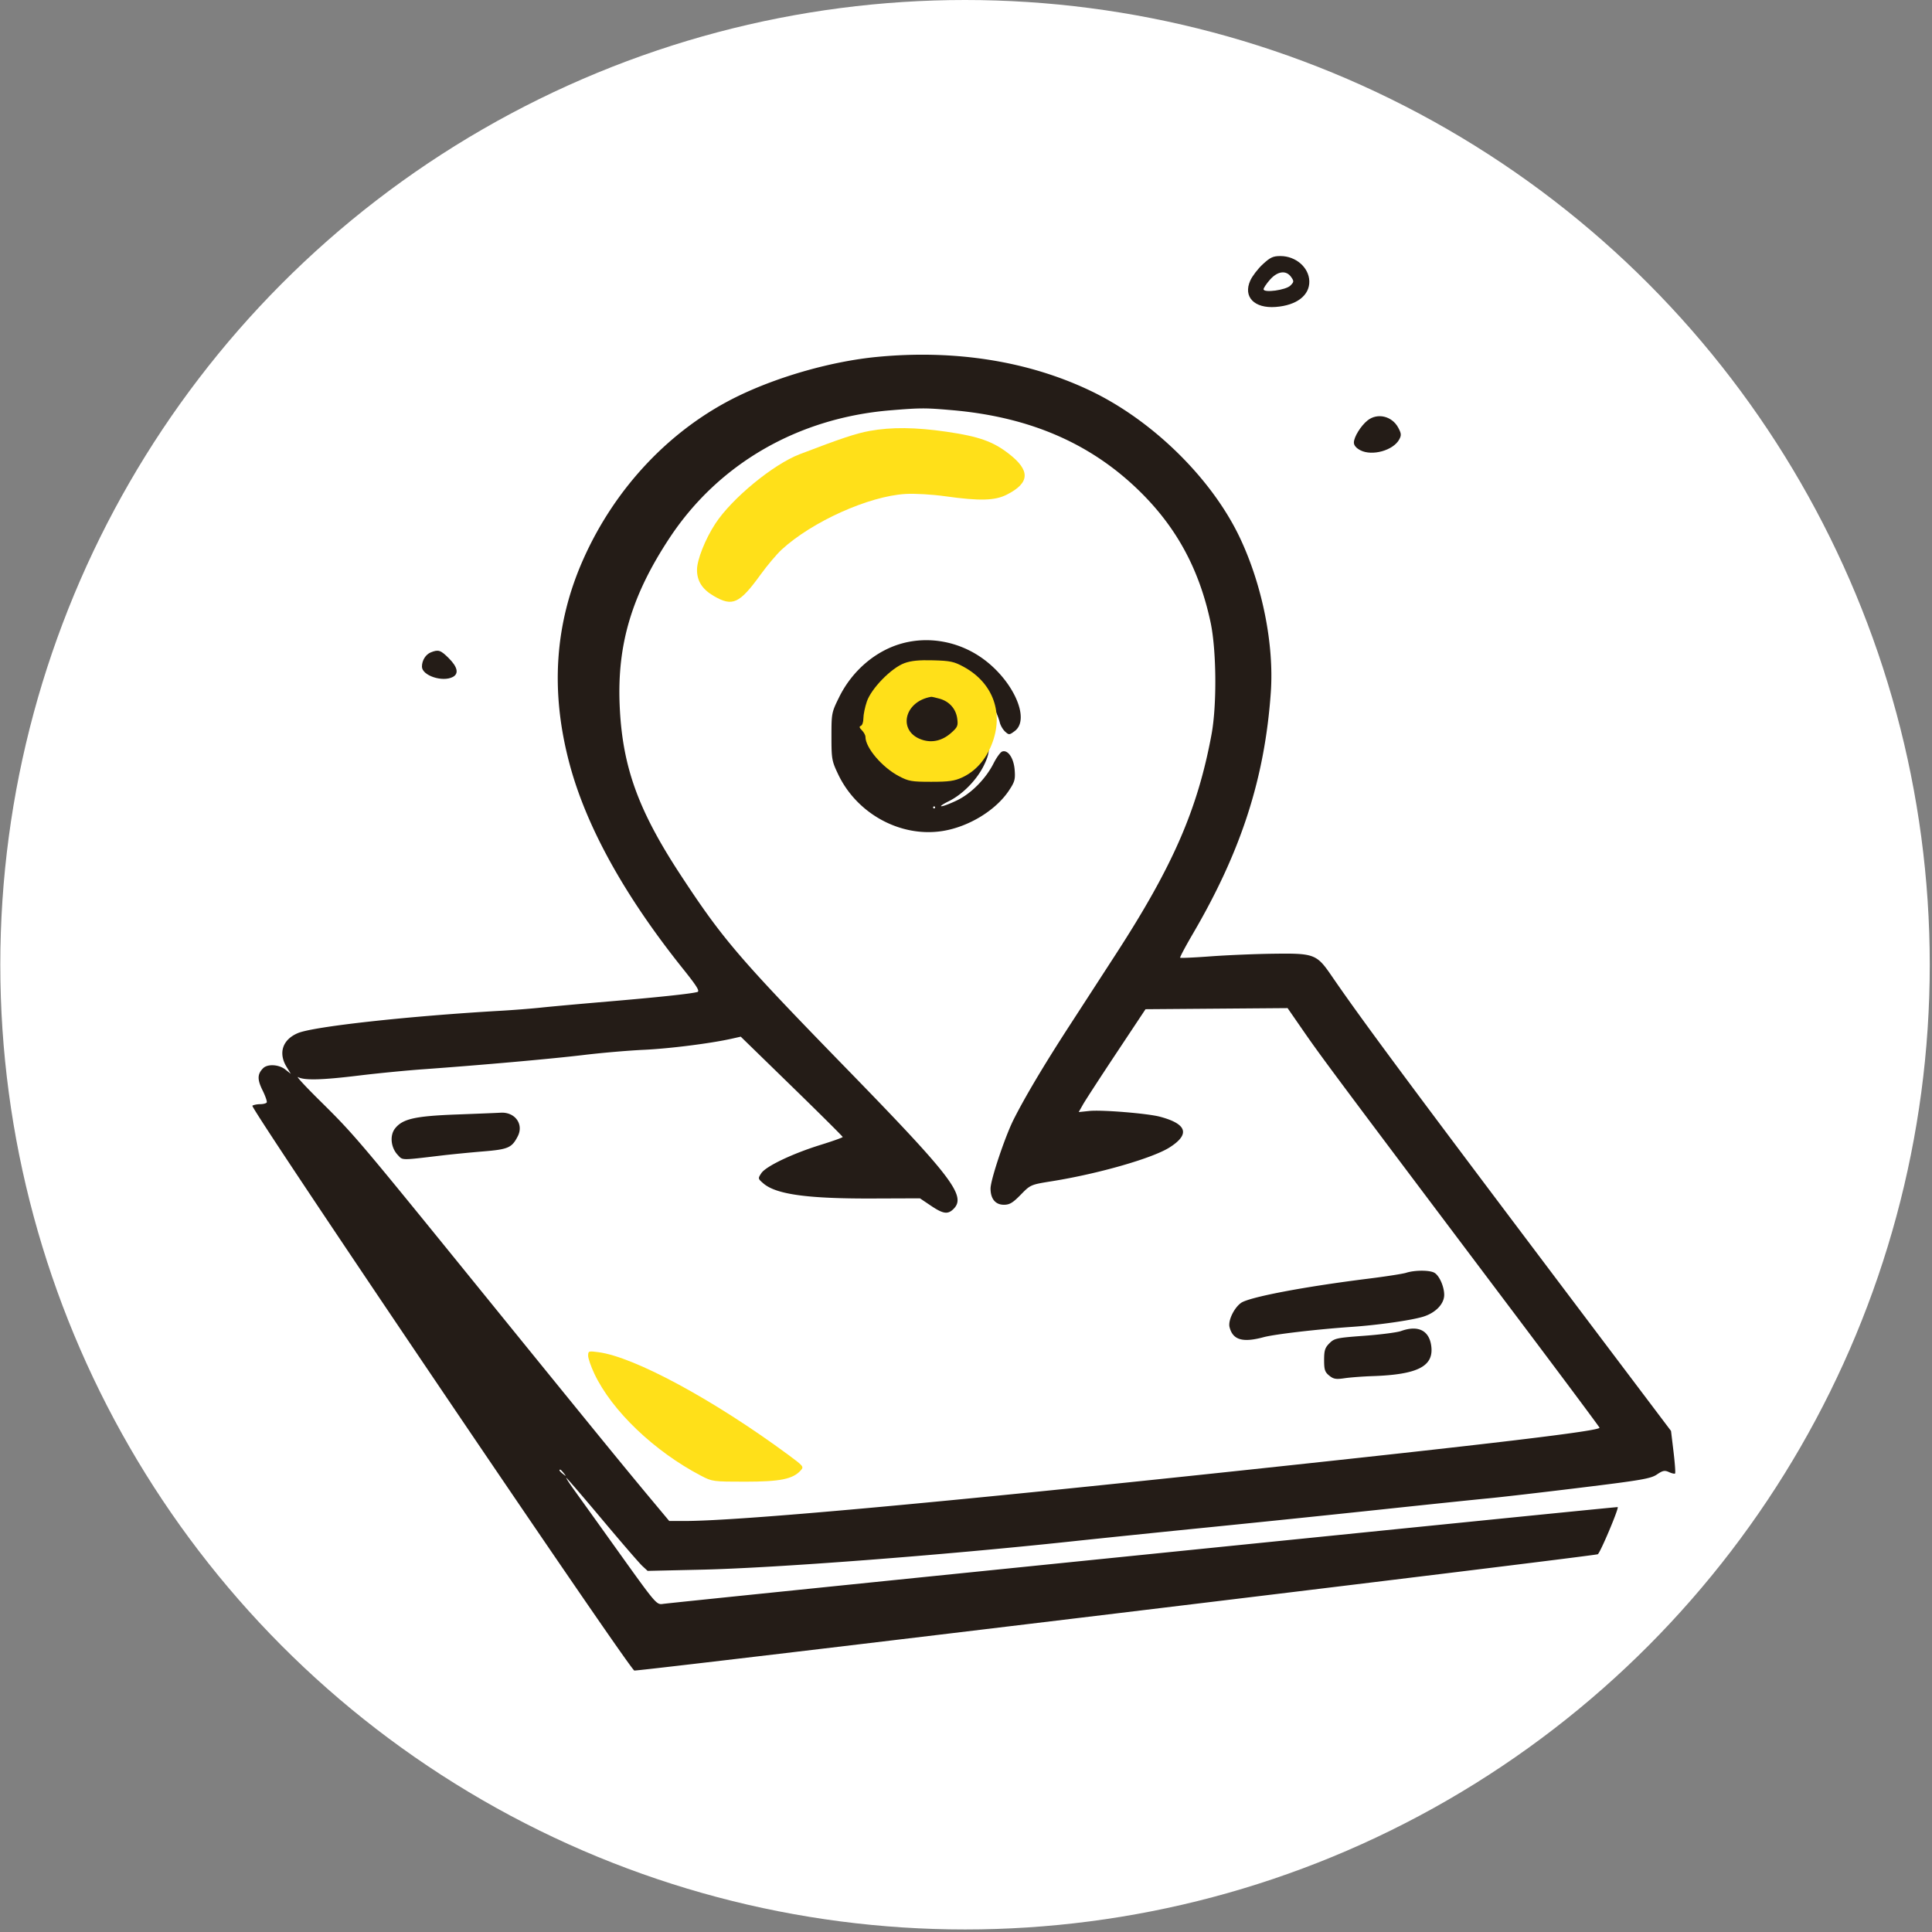 <svg viewBox="0 0 761 761" fill="none" xmlns="http://www.w3.org/2000/svg"><rect x="0" y="0" width="761" height="761" fill="#808080" stroke="none"/><g clip-path="url(#sj)"><circle cx="380.117" cy="380" r="380" fill="#FFFCE"/><path fill-rule="evenodd" clip-rule="evenodd" d="M345.469 140.582c-17.518 1.688-38.295 7.52-54.4 15.272-26.677 12.837-48.737 36.054-61.395 64.614-11.194 25.256-12.959 51.853-5.336 80.411 6.609 24.762 21.664 51.96 44.683 80.722 5.486 6.855 6.715 8.84 5.66 9.14-2.418.688-15.524 2.085-35.308 3.764-10.673.905-22.498 1.977-26.278 2.382-3.78.403-10.875.962-15.767 1.242-36.227 2.071-73.757 6.196-79.963 8.79-6.059 2.532-7.837 7.82-4.482 13.325l1.66 2.723-2.176-1.712c-2.539-1.999-6.965-2.249-8.72-.494-2.295 2.296-2.352 4.416-.232 8.701 1.126 2.277 1.866 4.434 1.643 4.794-.222.36-1.383.661-2.58.667-1.197.007-2.58.28-3.073.607-1.111.735 148.579 222.098 150.45 222.486 1.689.351 378.12-45.092 379.498-45.812.941-.492 8.347-18.011 7.851-18.573-.184-.209-370.799 37.376-376.106 38.143-2.485.358-2.799-.009-17.101-19.992a13013.017 13013.017 0 0 0-17.929-25.008c-1.847-2.558-3.197-4.651-2.997-4.651.199 0 6.543 7.371 14.097 16.379 7.555 9.009 14.679 17.252 15.83 18.318l2.094 1.939 21.249-.479c28.937-.651 94.671-5.667 145.361-11.09 12.229-1.308 36.971-3.852 54.981-5.651a12383.94 12383.94 0 0 0 67.11-6.933c18.9-2.013 38.002-4.001 42.449-4.416 4.447-.414 20.59-2.28 35.872-4.146 24.413-2.98 28.119-3.619 30.529-5.254 2.315-1.572 3.058-1.718 4.761-.942 1.111.506 2.188.751 2.395.544.206-.206-.068-4.061-.61-8.564l-.986-8.189-17.899-23.719c-82.439-109.241-102.785-136.57-115.765-155.491-5.933-8.65-6.811-8.982-23.195-8.76-7.115.096-18.164.562-24.553 1.034-6.389.473-11.761.715-11.937.539-.177-.176 2.105-4.472 5.071-9.545 19.003-32.508 28.249-61.168 30.635-94.962 1.33-18.833-3.328-42.177-12.14-60.834-11.013-23.32-34.335-46.266-58.96-58.01-24.473-11.672-53.409-16.258-83.991-13.309Zm29.665 20.988c30.9 2.711 55.163 13.35 74.51 32.67 14.106 14.087 22.773 30.292 27.172 50.805 2.349 10.952 2.539 32.676.389 44.272-5.464 29.459-15.168 51.767-37.555 86.33a58969.13 58969.13 0 0 1-18.495 28.527c-9.852 15.185-17.471 27.99-21.912 36.828-3.388 6.745-9.075 23.756-9.075 27.149 0 4.063 1.921 6.394 5.272 6.394 2.231 0 3.489-.752 6.624-3.96 3.859-3.947 3.897-3.964 12.361-5.323 18.317-2.941 39.547-9.042 46.242-13.289 8.189-5.196 6.913-9.273-3.793-12.113-4.876-1.293-22.87-2.764-27.713-2.265l-4.266.439 1.686-2.978c.928-1.637 6.85-10.752 13.159-20.257l11.474-17.28 27.977-.217 27.977-.218 6.791 9.813c6.706 9.691 15.668 21.689 81.94 109.692 18.587 24.681 33.946 45.272 34.133 45.758.478 1.247-41.708 6.291-141.22 16.886-121.784 12.965-197.803 19.859-219.131 19.872l-6.076.004-7.257-8.695c-10.777-12.915-21.496-26.058-67.782-83.11-47.892-59.034-49.005-60.345-62.752-73.928-5.583-5.516-9.355-9.61-8.384-9.1 2.539 1.334 9.374 1.15 24.12-.648 7.108-.867 18.383-1.969 25.053-2.447 23.008-1.651 50.976-4.141 63.472-5.65 6.893-.832 17.444-1.739 23.448-2.016 10.158-.468 26.424-2.522 34.697-4.382l3.555-.799 20.081 19.557c11.045 10.757 20.077 19.739 20.073 19.962-.004.222-3.912 1.616-8.684 3.098-11.161 3.464-21.602 8.456-23.387 11.182-1.345 2.054-1.325 2.154.832 4.009 5.022 4.322 17.388 6.028 43.028 5.936l18.638-.067 4.285 2.885c4.897 3.297 6.691 3.55 8.973 1.267 5.083-5.085-.608-12.546-41.948-55.003-42.619-43.771-48.938-51.144-65.594-76.532-16.858-25.697-23.03-42.959-24.007-67.139-.961-23.821 4.819-43.106 19.664-65.595 19.279-29.207 50.551-47.276 87.012-50.277 11.923-.982 13.702-.985 24.393-.047Zm-19.649 91.82c-10.454 2.812-19.762 10.715-24.923 21.163-3.003 6.078-3.057 6.351-3.057 15.53 0 8.851.138 9.636 2.61 14.854 7.392 15.615 24.61 24.997 41.106 22.401 10.281-1.619 20.948-8.1 26.157-15.893 2.321-3.473 2.586-4.427 2.287-8.223-.369-4.668-2.697-8.045-4.95-7.18-.686.263-2.202 2.364-3.369 4.668-3.098 6.116-8.866 11.919-14.519 14.607-6.045 2.876-8.725 3.075-3.005.224 5.414-2.7 10.939-8.352 13.716-14.031 1.869-3.824 2.206-5.553 2.215-11.384.009-5.889-.311-7.531-2.229-11.439-4.187-8.53-13.175-14.677-23.403-16.006l-5.082-.66 5.831-.103c7.951-.14 13.487 2.014 19.504 7.587 4.416 4.089 8.196 10.146 9.447 15.134.294 1.173 1.239 2.77 2.099 3.548 1.494 1.352 1.664 1.342 3.768-.223 6.401-4.76-.849-20.541-13.369-29.099-9.14-6.249-20.476-8.262-30.834-5.475Zm2.072 9.774a.767.767 0 0 1-1.079 0c-.296-.297-.053-.54.539-.54.593 0 .836.243.54.54Zm10.78 54.867a.406.406 0 0 1-.404.405.405.405 0 0 1 0-.809c.222 0 .404.182.404.404ZM179.944 438.988c-16.492.617-21.349 1.715-24.335 5.504-2.149 2.727-1.68 7.497 1.023 10.393 2.068 2.215.95 2.198 17.248.267 4.003-.474 11.416-1.204 16.475-1.62 9.842-.812 11.242-1.424 13.576-5.939 2.468-4.774-1.083-9.659-6.764-9.306-1.246.078-8.995.393-17.223.701ZM553.9 501.334c-1.334.422-8.065 1.47-14.958 2.328-25.289 3.149-47.004 7.29-50.13 9.558-2.778 2.017-5.137 6.991-4.507 9.501 1.272 5.071 5.129 6.22 13.401 3.991 4.336-1.168 20.954-3.111 34.767-4.065 10.333-.714 23.332-2.563 28.037-3.99 4.92-1.493 8.348-5.028 8.348-8.611 0-3.312-1.966-7.697-3.921-8.744-1.957-1.048-7.675-1.031-11.037.032Zm-2.021 22.947c-1.557.558-8.073 1.401-14.481 1.871-10.897.802-11.785.993-13.745 2.954-1.752 1.753-2.095 2.831-2.095 6.597 0 3.822.305 4.749 2.012 6.133 1.698 1.374 2.651 1.537 6.065 1.036 2.228-.328 7.144-.699 10.924-.826 17.918-.599 24.277-3.863 23.198-11.908-.818-6.102-5.191-8.257-11.878-5.857Zm-329.786 56.022c1.005 1.283.976 1.311-.306.306-1.347-1.057-1.775-1.721-1.109-1.721.167 0 .804.637 1.415 1.415Z" fill="#241C17"/><path fill-rule="evenodd" clip-rule="evenodd" d="M342.511 169.744c-5.361.982-11.147 2.91-27.51 9.166-10.424 3.986-26.729 17.404-33.236 27.351-3.98 6.083-7.22 14.249-7.22 18.192 0 4.434 2.07 7.662 6.612 10.308 7.399 4.31 10.109 3.062 18.493-8.516 2.594-3.582 6.295-7.966 8.223-9.742 11.984-11.037 34.36-21.095 48.798-21.935 3.737-.217 10.393.171 15.746.919 13.488 1.886 19.463 1.727 24.13-.638 9.171-4.646 9.392-9.508.739-16.186-6.222-4.802-11.757-6.751-24.425-8.603-12.204-1.784-21.788-1.883-30.35-.316Zm13.755 91.46c-5.158 1.879-13.068 9.96-14.83 15.152-.744 2.191-1.352 5.162-1.352 6.602 0 1.44-.452 2.768-1.004 2.953-.722.24-.609.73.404 1.742.776.773 1.409 1.942 1.409 2.594 0 4.284 6.56 11.989 13.175 15.473 3.829 2.016 5.012 2.223 12.717 2.223 6.943 0 9.171-.312 12.194-1.709 5.187-2.398 9.179-6.835 11.614-12.912 4.939-12.327.653-24.291-10.979-30.649-3.804-2.079-5.272-2.395-12.02-2.581-5.55-.154-8.699.155-11.328 1.112Zm13.815 14.001c3.857 1.07 6.452 3.992 6.969 7.843.383 2.846.14 3.403-2.476 5.699-3.444 3.021-7.418 3.946-11.364 2.645-9.737-3.211-7.225-15.095 3.575-16.921.223-.038 1.706.292 3.296.734ZM231.662 533.998c0 1.058 1.11 4.268 2.467 7.133 6.91 14.593 23.606 30.547 42.034 40.165 4.36 2.276 4.711 2.323 17.396 2.323 13.754 0 18.732-1.008 21.82-4.417 1.33-1.468 1.144-1.705-4.765-6.072-29.286-21.64-60.689-38.634-74.861-40.513-3.922-.52-4.092-.462-4.091 1.381Z" fill="#FFE019"/><path d="M533.282 174.33c0-2.195 2.771-6.669 5.422-8.756 3.88-3.054 9.59-1.693 12.046 2.869 1.226 2.278 1.29 2.988.417 4.621-2.328 4.351-10.686 6.695-15.323 4.296-1.647-.852-2.562-1.934-2.562-3.03ZM166.199 262.582c0-2.444 1.463-4.798 3.489-5.615 2.996-1.207 3.872-.92 7.118 2.326 3.438 3.44 3.997 6.049 1.575 7.347-4.045 2.165-12.182-.546-12.182-4.058Z" fill="#241C17"/><path fill-rule="evenodd" clip-rule="evenodd" d="M497.414 104.07c-1.92 1.77-4.144 4.669-4.943 6.442-2.89 6.41 1.565 11.034 10.013 10.396 8.258-.623 13.398-4.57 13.243-10.168-.151-5.391-5.312-9.88-11.369-9.885-2.905-.002-4.009.508-6.944 3.215Zm10.851 8.418c1.443-1.444 1.468-1.714.31-3.368-1.958-2.796-5.352-2.365-8.36 1.062-1.38 1.573-2.509 3.256-2.509 3.741 0 1.541 8.775.349 10.559-1.435Z" fill="#241C17"/></g><defs><clipPath id="a"><path fill="#fff" transform="matrix(-1 0 0 1 760.117 0)" d="M0 0h760v760H0z"/></clipPath></defs></svg>